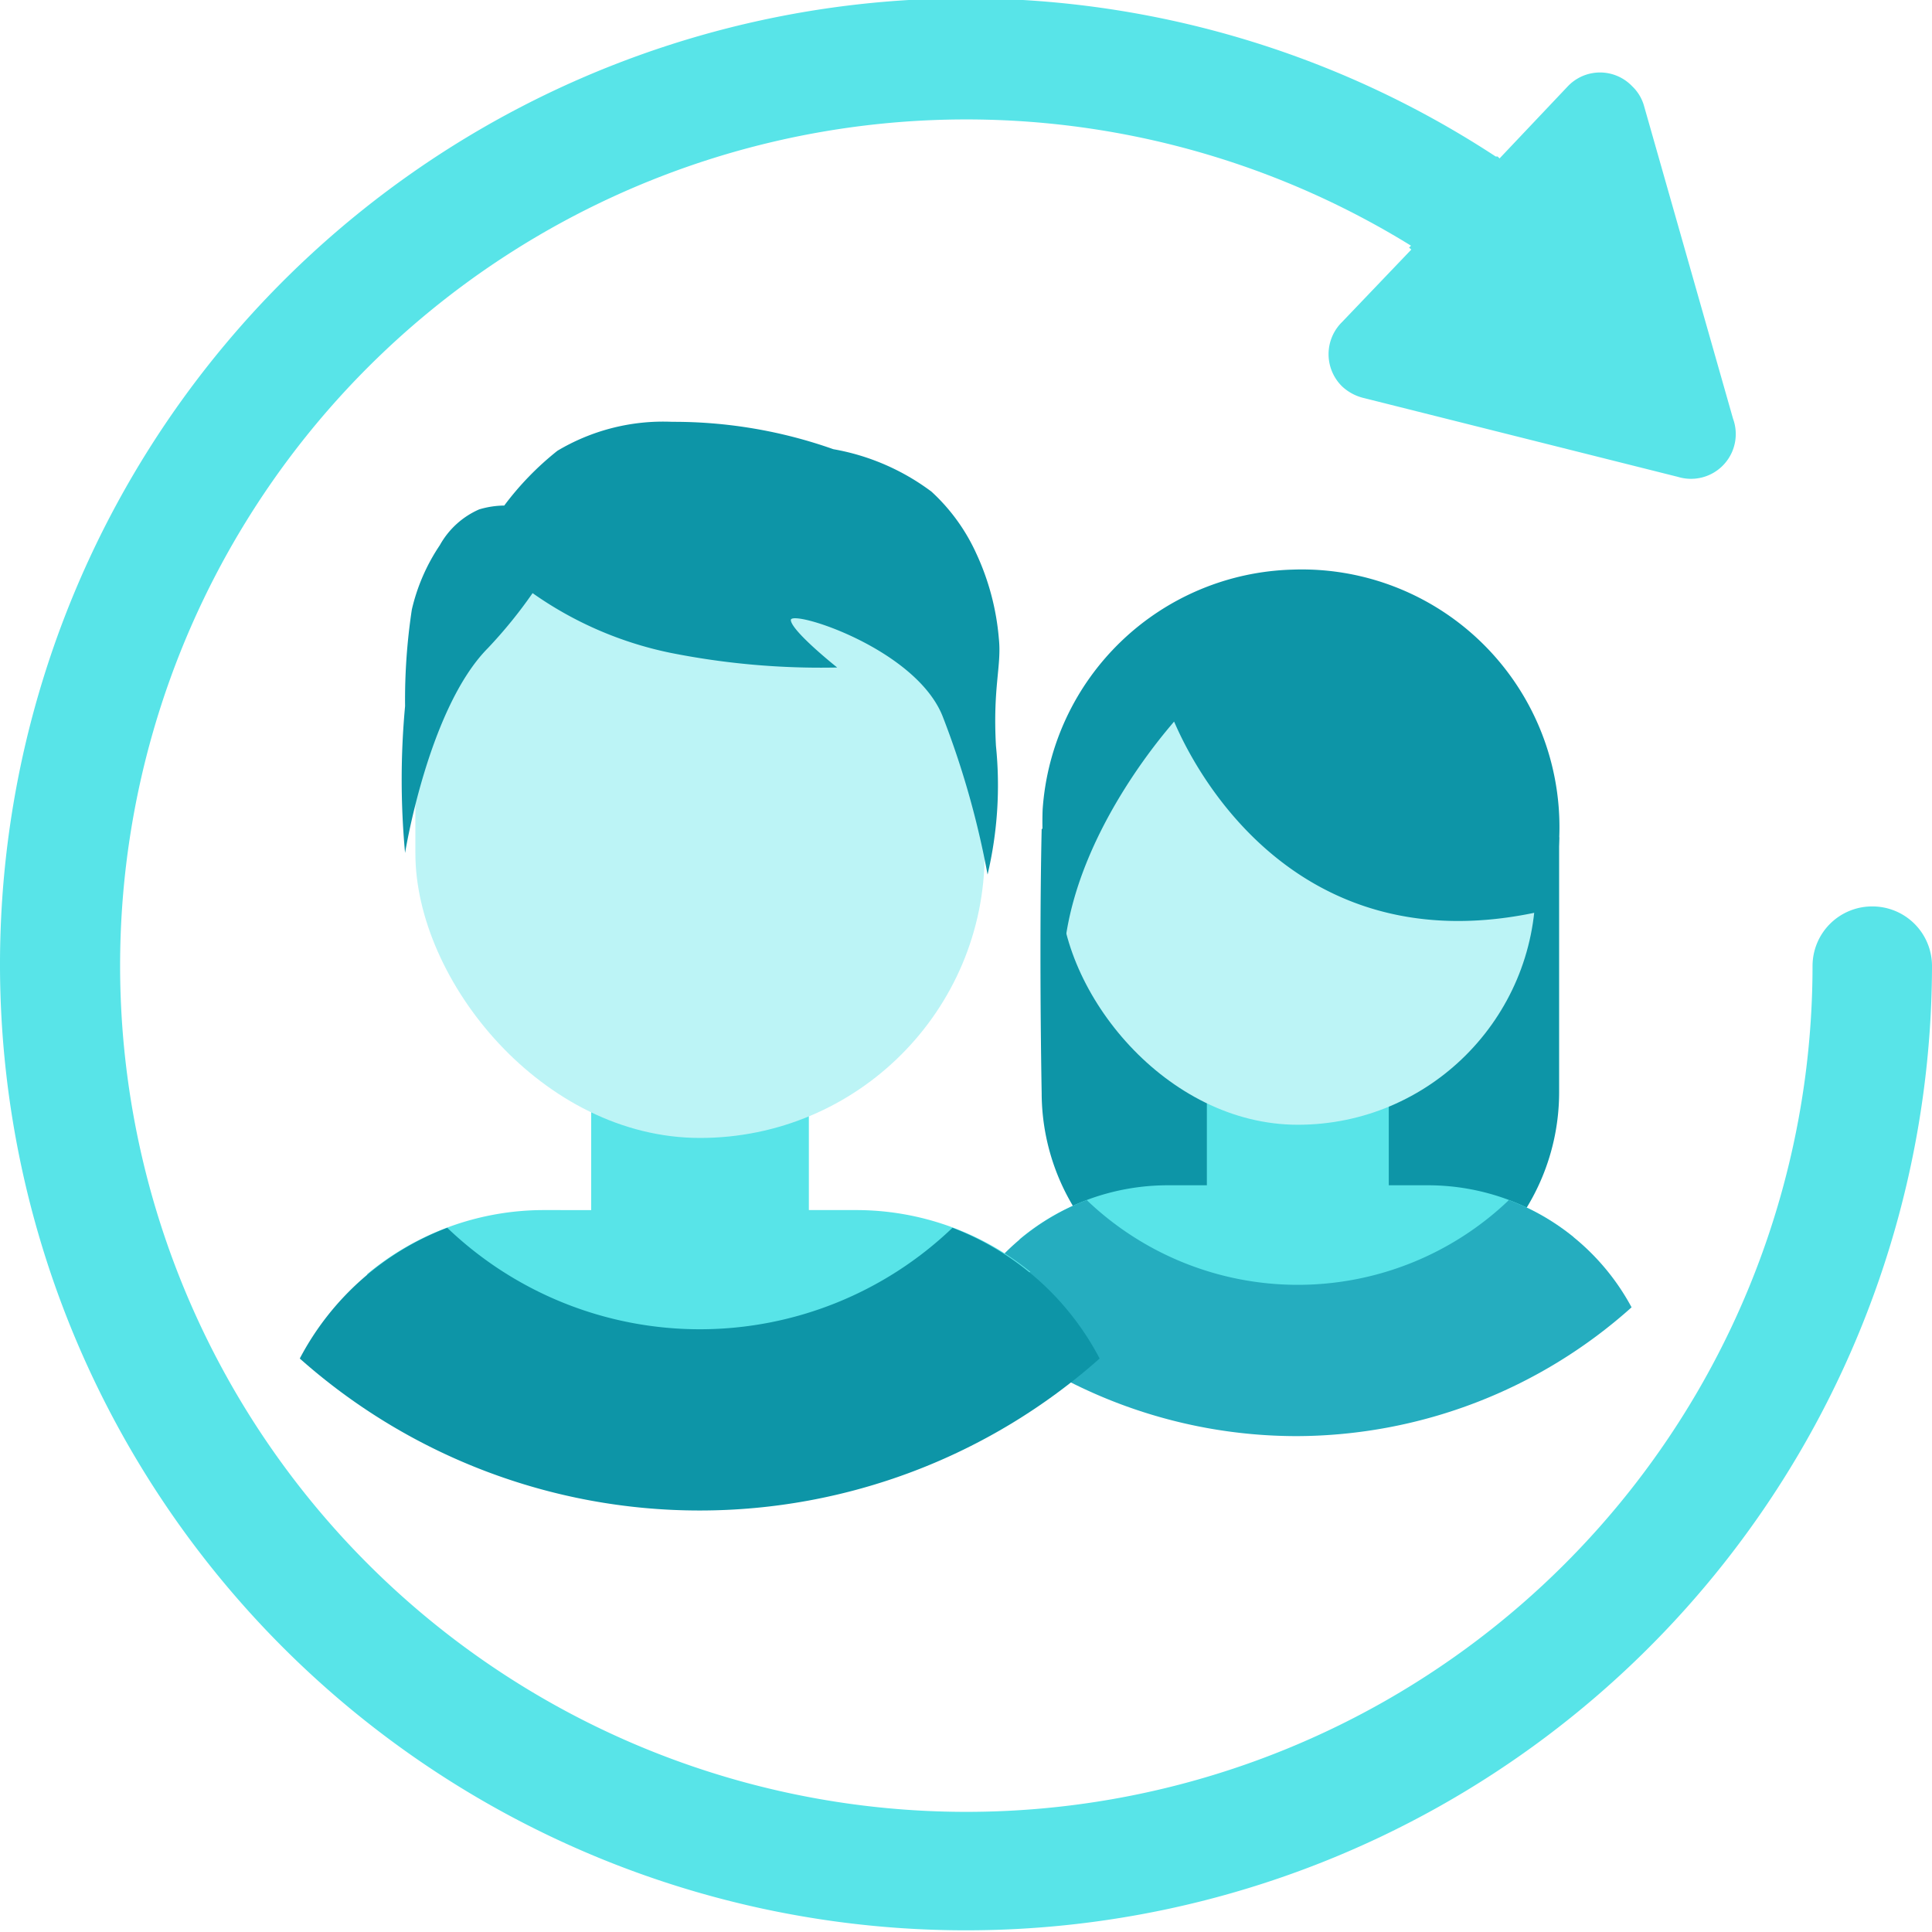 <svg id="Layer_1" data-name="Layer 1" xmlns="http://www.w3.org/2000/svg" viewBox="0 0 60 60"><defs><style>.cls-1{fill:#0d95a7;}.cls-2{fill:#58e4e8;}.cls-3{fill:#25adbf;}.cls-4{fill:#bcf4f6;}</style></defs><path class="cls-1" d="M32.35,25.74c-.05,2.24-.05,5.38,0,8.21a6.87,6.87,0,0,0,6.86,6.85h2.34a6.88,6.88,0,0,0,6.87-6.87V26Z"/><path class="cls-2" d="M48.87,38.42a7.16,7.16,0,0,0-4.54-1.61h-1.2V32.39H37.48v4.42H36.29a7.16,7.16,0,0,0-4.63,1.68l8.7,4Z"/><path class="cls-3" d="M46.86,37.27a9.48,9.48,0,0,1-13.11,0,7.21,7.21,0,0,0-3.83,3.4A15.61,15.61,0,0,0,40.29,44.6h0a15.65,15.65,0,0,0,10.38-4A7.19,7.19,0,0,0,46.86,37.27Z"/><rect class="cls-4" x="32.92" y="17.77" width="14.77" height="17.16" rx="7.39"/><path class="cls-1" d="M40.14,17.69a8,8,0,0,0-7.76,7.45,10.66,10.66,0,0,0,.69,4.18c.44-3.68,3.37-6.86,3.39-6.91S39.38,30.3,48,28.27a7.89,7.89,0,0,0,.43-2.58A8,8,0,0,0,40.14,17.69Z"/><path class="cls-2" d="M32,39.5a8.59,8.59,0,0,0-5.43-1.92H25.12V32.29H18.36v5.29H16.93a8.57,8.57,0,0,0-5.54,2l10.42,4.76Z"/><path class="cls-1" d="M29.58,38.13a11.34,11.34,0,0,1-15.69,0,8.64,8.64,0,0,0-4.58,4.06,18.69,18.69,0,0,0,12.41,4.72h0a18.7,18.7,0,0,0,12.43-4.72A8.62,8.62,0,0,0,29.58,38.13Z"/><rect class="cls-4" x="12.9" y="14.8" width="17.68" height="20.54" rx="8.84"/><path class="cls-1" d="M12.58,26.49a24.74,24.74,0,0,1,0-4.56,18.72,18.72,0,0,1,.21-3,6,6,0,0,1,.87-2,2.58,2.58,0,0,1,1.22-1.11,2.81,2.81,0,0,1,.78-.12A9.18,9.18,0,0,1,17.31,14a6.41,6.41,0,0,1,3.57-.9,14.86,14.86,0,0,1,5,.85,7.13,7.13,0,0,1,3.05,1.32,5.94,5.94,0,0,1,1.39,1.92,7.81,7.81,0,0,1,.7,2.64c.09.85-.19,1.49-.09,3.33a12.08,12.08,0,0,1-.26,4,27.2,27.2,0,0,0-1.39-4.9c-.83-2.13-4.75-3.35-4.72-3S26,20.73,26,20.73a23.86,23.86,0,0,1-5.2-.46,11.41,11.41,0,0,1-4.26-1.85,14.51,14.51,0,0,1-1.39,1.71C13.3,22,12.58,26.49,12.58,26.49Z"/><path class="cls-2" d="M58.15,28.15A1.85,1.85,0,0,0,56.29,30,26.28,26.28,0,1,1,43.82,7.63l-.06.06.07.06L41.68,10a1.4,1.4,0,0,0,0,2,1.49,1.49,0,0,0,.63.35l9.8,2.46A1.39,1.39,0,0,0,53.82,13L51.06,3.3a1.34,1.34,0,0,0-.37-.62,1.38,1.38,0,0,0-2,0L46.57,4.92l-.06-.06-.06,0A30,30,0,1,0,60,30,1.85,1.85,0,0,0,58.15,28.15Z"/></svg>
